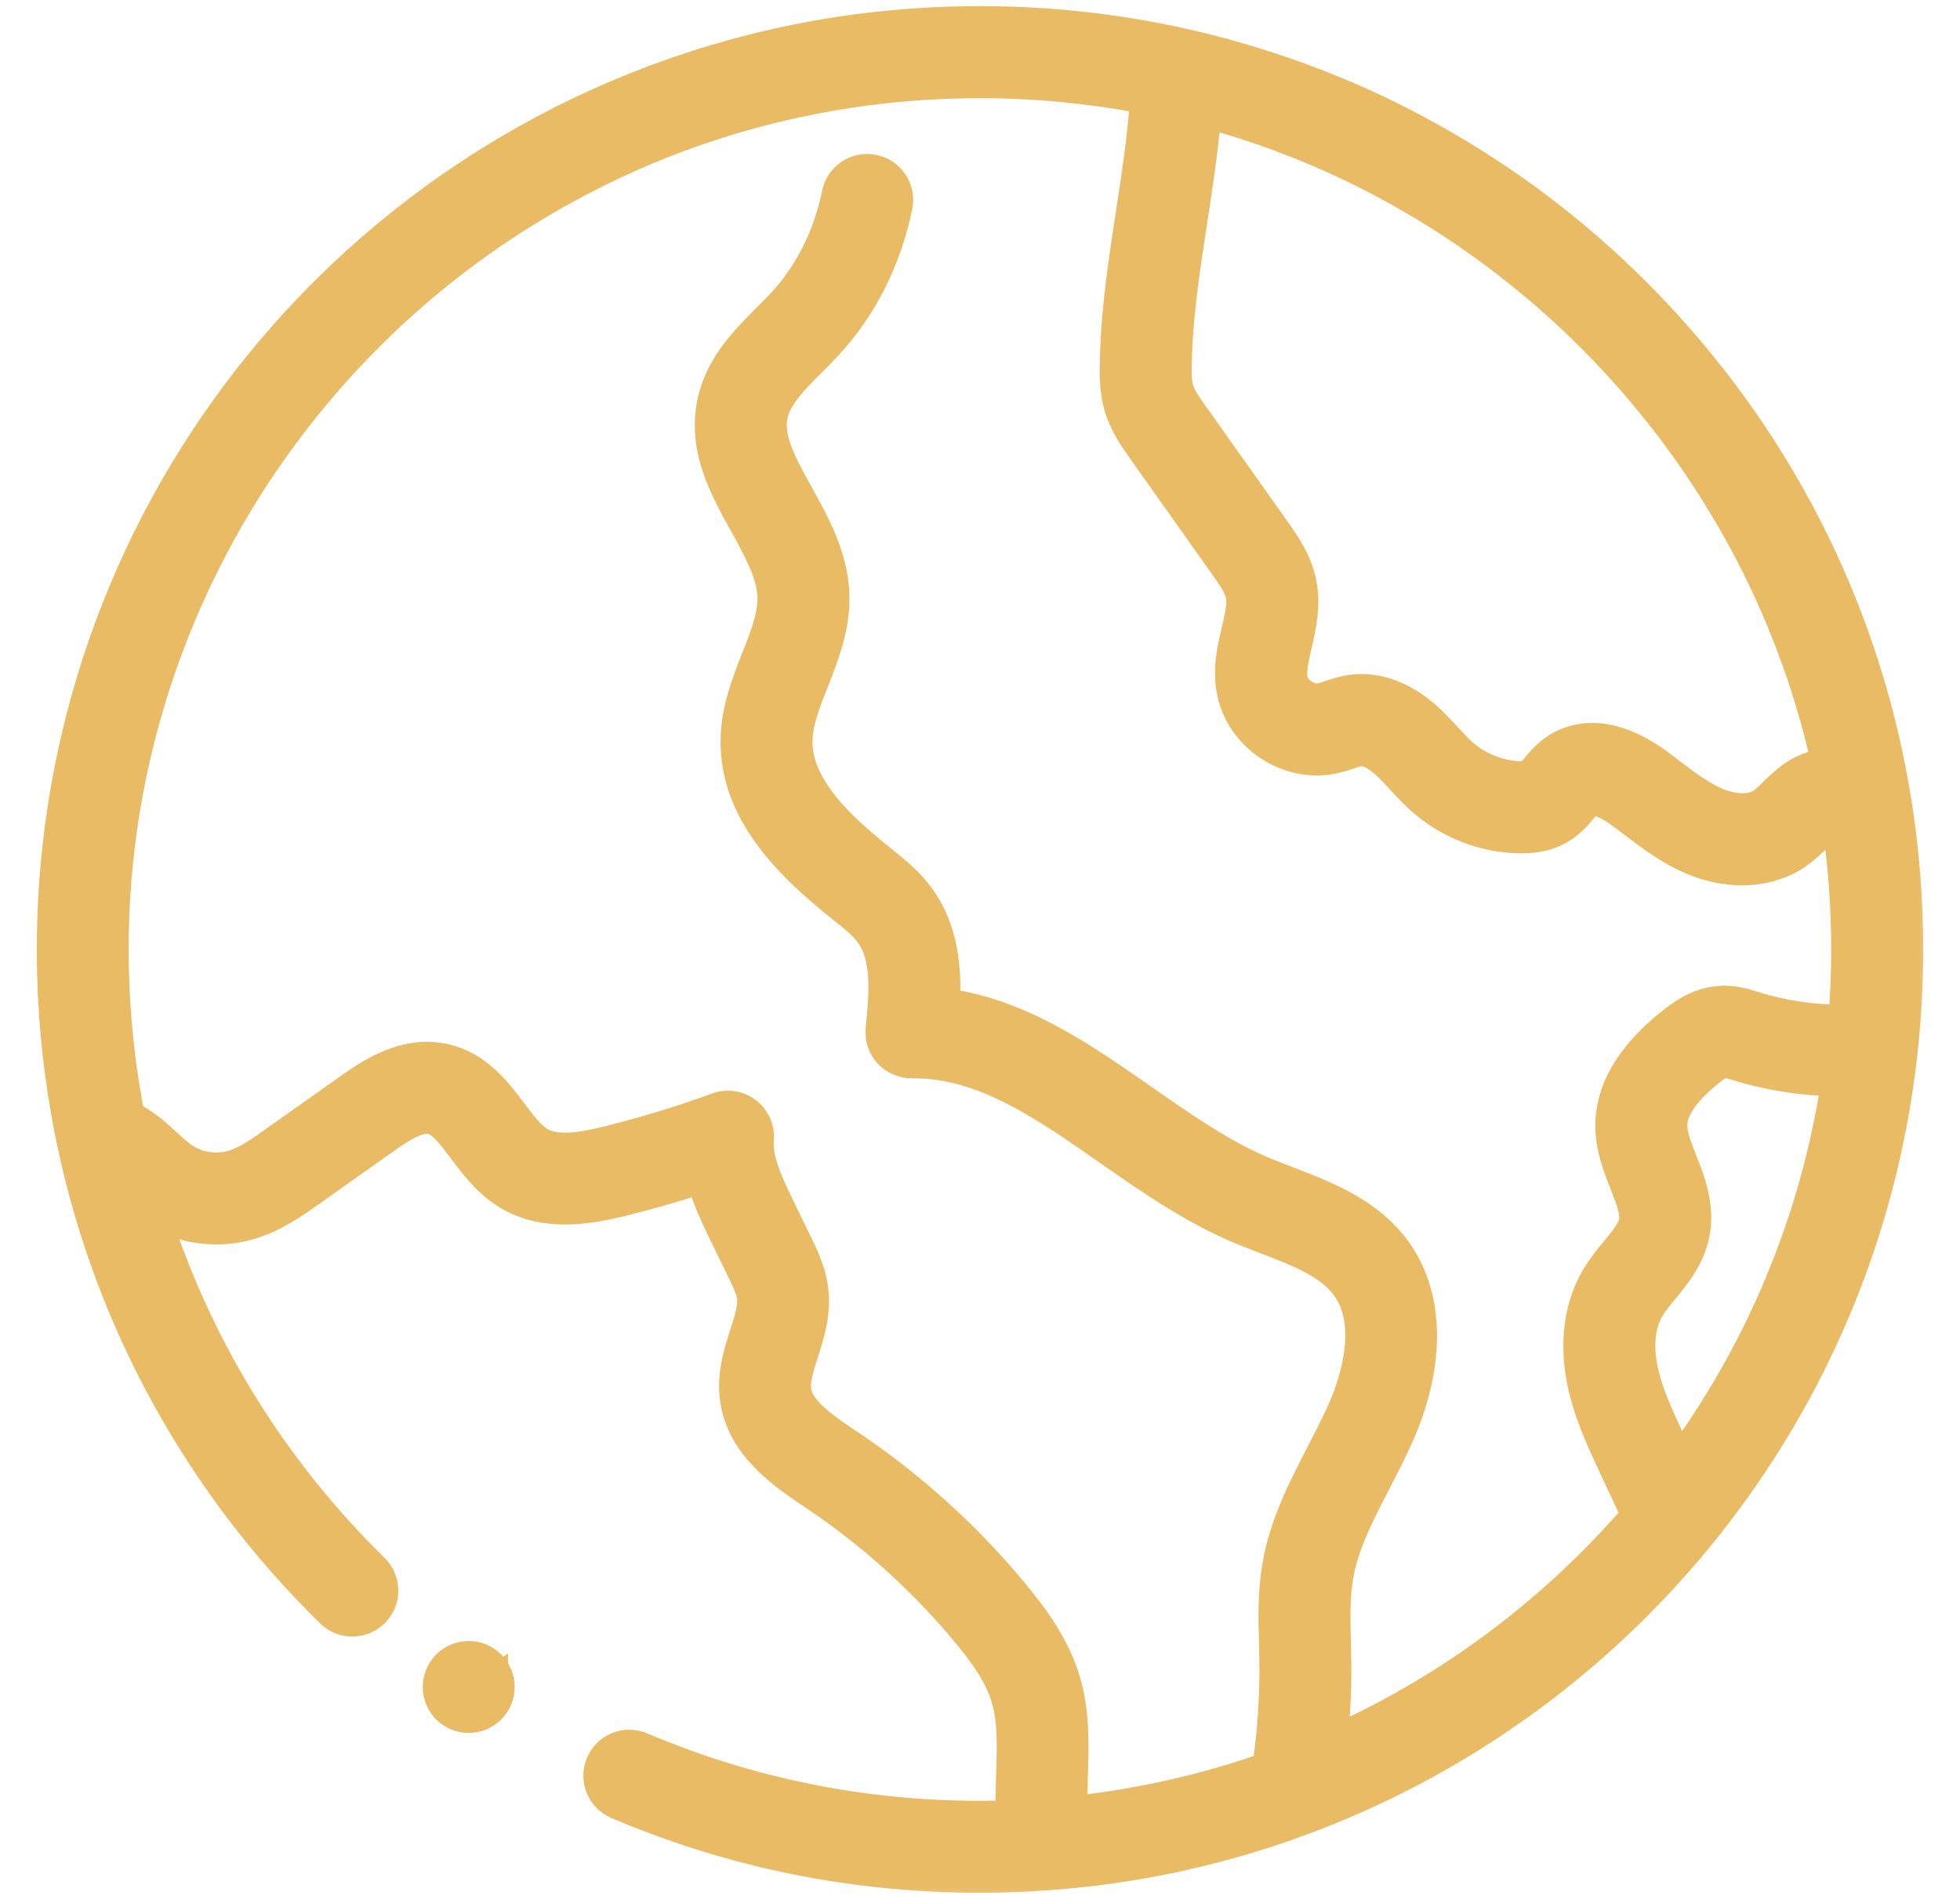 <svg xmlns="http://www.w3.org/2000/svg" fill="none" viewBox="0 0 32 31" height="31" width="32">
<mask fill="black" height="32" width="32" y="-0.7" x="-0.199" maskUnits="userSpaceOnUse" id="path-1-outside-1_395_26466">
<rect height="32" width="32" y="-0.7" x="-0.199" fill="white"></rect>
<path d="M10.49 28.482C10.21 28.363 9.887 28.493 9.768 28.773C9.649 29.053 9.78 29.376 10.059 29.495C11.94 30.295 13.939 30.7 16 30.7C16.366 30.7 16.735 30.686 17.093 30.66C17.184 30.654 17.274 30.647 17.366 30.639C18.728 30.517 20.063 30.214 21.337 29.735C23.824 28.803 26.036 27.221 27.733 25.162C27.969 24.877 28.193 24.584 28.405 24.284C29.788 22.336 30.686 20.101 31.035 17.738C31.062 17.556 31.085 17.373 31.106 17.189C31.106 17.189 31.106 17.189 31.106 17.188C31.168 16.634 31.199 16.066 31.199 15.5C31.199 14.689 31.135 13.874 31.007 13.078C30.525 10.069 29.16 7.301 27.059 5.074C26.602 4.589 26.116 4.137 25.607 3.72C25.316 3.482 25.016 3.254 24.709 3.039C24.632 2.986 24.555 2.933 24.478 2.881C24.355 2.798 24.232 2.718 24.107 2.639C23.788 2.438 23.463 2.249 23.13 2.072C23.022 2.015 22.913 1.957 22.803 1.902C22.796 1.899 22.79 1.895 22.783 1.892C22.561 1.781 22.336 1.676 22.109 1.576C22.035 1.544 21.96 1.512 21.885 1.48C21.066 1.138 20.216 0.865 19.339 0.668C19.339 0.668 19.339 0.668 19.338 0.668C18.25 0.424 17.126 0.3 16 0.3C15.328 0.3 14.652 0.344 13.992 0.431C10.37 0.91 7.035 2.689 4.605 5.442C2.382 7.958 1.064 11.128 0.836 14.461C0.813 14.805 0.801 15.152 0.801 15.5C0.801 15.77 0.808 16.04 0.822 16.309C0.864 17.118 0.971 17.92 1.139 18.704C1.764 21.617 3.227 24.264 5.367 26.36C5.584 26.573 5.932 26.569 6.146 26.352C6.359 26.135 6.355 25.787 6.138 25.574C4.505 23.974 3.298 22.029 2.598 19.887C3.058 20.127 3.607 20.182 4.104 20.032C4.499 19.914 4.826 19.682 5.087 19.497C5.463 19.231 5.838 18.965 6.213 18.7L6.302 18.637C6.483 18.509 6.82 18.27 7.026 18.313C7.186 18.346 7.341 18.552 7.521 18.792C7.719 19.055 7.943 19.353 8.283 19.553C8.881 19.903 9.566 19.802 10.16 19.656C10.586 19.551 11.009 19.43 11.424 19.296C11.516 19.618 11.656 19.909 11.773 20.148C11.874 20.358 11.976 20.569 12.078 20.777C12.149 20.923 12.216 21.061 12.231 21.174C12.253 21.332 12.185 21.543 12.114 21.767C12.011 22.087 11.895 22.451 11.958 22.864C12.076 23.647 12.756 24.105 13.252 24.439L13.278 24.456C14.198 25.073 15.025 25.819 15.736 26.672C16.009 27 16.277 27.357 16.389 27.751C16.492 28.106 16.478 28.523 16.463 28.963C16.456 29.169 16.45 29.379 16.455 29.591C16.304 29.595 16.153 29.599 16.002 29.599C14.088 29.599 12.234 29.223 10.49 28.482ZM27.507 18.933C27.425 18.724 27.347 18.528 27.348 18.371C27.35 18.125 27.544 17.845 27.925 17.535C28.083 17.408 28.139 17.391 28.152 17.389C28.179 17.389 28.26 17.414 28.312 17.431L28.341 17.44C28.846 17.596 29.385 17.683 29.927 17.698C29.925 17.712 29.923 17.726 29.92 17.741C29.901 17.86 29.882 17.978 29.86 18.096C29.857 18.111 29.853 18.126 29.851 18.142C29.831 18.251 29.808 18.36 29.785 18.468C29.78 18.492 29.775 18.516 29.77 18.539C29.745 18.655 29.718 18.77 29.69 18.885C29.683 18.911 29.677 18.936 29.67 18.962C29.641 19.078 29.61 19.194 29.579 19.309C29.578 19.313 29.576 19.317 29.576 19.321C29.543 19.438 29.508 19.554 29.473 19.669C29.465 19.695 29.457 19.72 29.449 19.745C29.414 19.858 29.377 19.971 29.338 20.082C29.331 20.104 29.323 20.126 29.315 20.147C29.278 20.252 29.241 20.357 29.202 20.461C29.197 20.475 29.191 20.49 29.186 20.504C29.143 20.616 29.099 20.727 29.053 20.838C29.043 20.863 29.033 20.888 29.023 20.913C28.977 21.023 28.93 21.133 28.881 21.243C28.875 21.258 28.868 21.273 28.861 21.288C28.815 21.389 28.768 21.49 28.72 21.591C28.71 21.61 28.702 21.63 28.692 21.649C28.64 21.756 28.587 21.863 28.532 21.969C28.52 21.991 28.508 22.014 28.496 22.037C28.439 22.146 28.382 22.253 28.322 22.36C28.32 22.364 28.317 22.368 28.315 22.372C28.257 22.476 28.197 22.58 28.136 22.682C28.123 22.703 28.11 22.725 28.098 22.747C28.036 22.849 27.973 22.951 27.909 23.052C27.896 23.072 27.884 23.091 27.871 23.11C27.809 23.207 27.746 23.303 27.682 23.398C27.675 23.407 27.669 23.418 27.662 23.427C27.593 23.528 27.523 23.627 27.452 23.726C27.444 23.737 27.435 23.749 27.427 23.76L27.294 23.473C27.118 23.097 26.938 22.708 26.862 22.325C26.79 21.959 26.827 21.626 26.967 21.387C27.023 21.291 27.107 21.188 27.198 21.079C27.389 20.847 27.627 20.559 27.709 20.165C27.806 19.692 27.64 19.271 27.507 18.933ZM21.293 9.507C21.218 9.137 21.015 8.852 20.853 8.624L20.786 8.528C20.365 7.934 19.944 7.341 19.523 6.747C19.422 6.605 19.319 6.459 19.283 6.334C19.256 6.238 19.256 6.108 19.257 5.991C19.265 5.215 19.383 4.447 19.508 3.634C19.595 3.068 19.684 2.488 19.733 1.903C19.746 1.906 19.758 1.91 19.77 1.913C19.906 1.951 20.041 1.99 20.176 2.033C20.196 2.039 20.215 2.045 20.234 2.051C20.373 2.095 20.511 2.14 20.648 2.188C20.657 2.192 20.668 2.195 20.677 2.199C20.816 2.248 20.956 2.299 21.092 2.353C21.099 2.355 21.106 2.358 21.113 2.361C21.25 2.414 21.385 2.47 21.52 2.528C21.536 2.535 21.553 2.542 21.57 2.549C21.7 2.605 21.828 2.664 21.955 2.724C21.975 2.733 21.995 2.743 22.015 2.752C22.141 2.812 22.267 2.874 22.39 2.938C22.409 2.947 22.429 2.958 22.448 2.968C22.573 3.033 22.698 3.1 22.821 3.169C22.835 3.177 22.849 3.185 22.863 3.193C22.992 3.265 23.119 3.339 23.246 3.415C23.248 3.417 23.251 3.419 23.253 3.42C23.381 3.498 23.508 3.578 23.633 3.659C23.641 3.664 23.65 3.669 23.657 3.674C23.779 3.753 23.898 3.834 24.016 3.917C24.031 3.927 24.046 3.937 24.061 3.948C24.176 4.029 24.289 4.112 24.401 4.195C24.418 4.208 24.435 4.22 24.452 4.233C24.564 4.317 24.674 4.403 24.783 4.491C24.798 4.503 24.813 4.515 24.828 4.527C24.939 4.617 25.049 4.708 25.157 4.801C25.167 4.809 25.175 4.817 25.185 4.825C25.412 5.021 25.632 5.223 25.846 5.433C25.854 5.442 25.864 5.45 25.872 5.459C25.974 5.559 26.074 5.661 26.173 5.764C26.186 5.778 26.2 5.792 26.213 5.806C26.309 5.907 26.404 6.01 26.497 6.114C26.511 6.13 26.524 6.145 26.539 6.161C26.631 6.265 26.724 6.371 26.813 6.479C26.825 6.493 26.836 6.507 26.847 6.52C26.939 6.631 27.03 6.744 27.119 6.858C27.125 6.865 27.13 6.872 27.136 6.879C27.228 6.997 27.317 7.116 27.405 7.237C27.407 7.239 27.409 7.241 27.411 7.244C27.497 7.363 27.582 7.483 27.664 7.605C27.673 7.618 27.682 7.631 27.691 7.643C27.77 7.761 27.847 7.879 27.923 7.998C27.934 8.015 27.945 8.034 27.956 8.051C28.03 8.169 28.102 8.288 28.173 8.408C28.184 8.426 28.194 8.445 28.206 8.463C28.276 8.585 28.346 8.708 28.412 8.831C28.42 8.846 28.428 8.861 28.437 8.876C28.506 9.005 28.574 9.135 28.639 9.265C28.641 9.27 28.644 9.276 28.647 9.281C28.713 9.414 28.776 9.548 28.838 9.682C28.842 9.691 28.846 9.699 28.85 9.707C28.91 9.839 28.967 9.972 29.023 10.105C29.03 10.123 29.038 10.141 29.045 10.158C29.098 10.288 29.149 10.418 29.2 10.549C29.208 10.57 29.216 10.591 29.224 10.614C29.273 10.744 29.32 10.876 29.365 11.008C29.372 11.028 29.379 11.049 29.386 11.07C29.431 11.205 29.474 11.34 29.515 11.477C29.52 11.493 29.525 11.509 29.529 11.524C29.572 11.668 29.612 11.811 29.65 11.955C29.65 11.958 29.65 11.959 29.651 11.962C29.689 12.107 29.724 12.251 29.757 12.398C29.759 12.408 29.761 12.417 29.764 12.427C29.742 12.43 29.721 12.434 29.699 12.438C29.337 12.505 29.1 12.738 28.926 12.908C28.86 12.973 28.798 13.034 28.745 13.07C28.592 13.177 28.321 13.175 28.058 13.067C27.798 12.96 27.551 12.772 27.29 12.574C27.234 12.531 27.177 12.488 27.122 12.446C26.669 12.109 26.292 12.002 25.996 12.002C25.724 12.002 25.521 12.092 25.39 12.177C25.229 12.28 25.123 12.408 25.038 12.511C25.007 12.547 24.962 12.601 24.94 12.619C24.93 12.623 24.895 12.63 24.817 12.627C24.497 12.618 24.173 12.493 23.93 12.284C23.837 12.205 23.745 12.105 23.648 12C23.546 11.889 23.439 11.775 23.314 11.663C22.931 11.324 22.494 11.164 22.086 11.212C21.934 11.229 21.803 11.274 21.698 11.309C21.642 11.328 21.59 11.345 21.552 11.353C21.394 11.384 21.189 11.252 21.153 11.095C21.121 10.953 21.169 10.75 21.219 10.534C21.288 10.23 21.369 9.887 21.293 9.507ZM13.89 23.543L13.864 23.526C13.501 23.282 13.09 23.005 13.044 22.7C13.02 22.542 13.088 22.328 13.16 22.102C13.261 21.788 13.375 21.431 13.32 21.025C13.281 20.739 13.163 20.495 13.067 20.296C12.965 20.087 12.864 19.879 12.762 19.669C12.561 19.254 12.409 18.913 12.434 18.599C12.449 18.412 12.367 18.231 12.217 18.118C12.068 18.004 11.871 17.974 11.695 18.039C11.114 18.252 10.507 18.437 9.895 18.588C9.517 18.681 9.096 18.756 8.839 18.605C8.689 18.516 8.549 18.329 8.399 18.131C8.139 17.785 7.816 17.355 7.248 17.237C6.574 17.095 5.982 17.514 5.664 17.739L5.575 17.802C5.201 18.067 4.826 18.333 4.449 18.599C4.233 18.753 4.008 18.912 3.787 18.978C3.535 19.054 3.242 19.01 3.024 18.863C2.936 18.804 2.846 18.721 2.75 18.633C2.603 18.497 2.436 18.344 2.221 18.223C2.2 18.211 2.179 18.2 2.158 18.19C2.155 18.177 2.152 18.163 2.15 18.149C2.14 18.1 2.132 18.051 2.123 18.002C2.111 17.933 2.099 17.865 2.088 17.797C2.08 17.746 2.072 17.697 2.064 17.646C2.054 17.579 2.044 17.51 2.034 17.442C2.027 17.392 2.021 17.34 2.014 17.29C2.006 17.222 1.998 17.153 1.99 17.085C1.985 17.034 1.979 16.984 1.974 16.934C1.966 16.864 1.96 16.794 1.954 16.724C1.95 16.674 1.945 16.625 1.941 16.576C1.936 16.503 1.931 16.43 1.927 16.357C1.924 16.311 1.921 16.264 1.919 16.217C1.915 16.137 1.911 16.057 1.909 15.976C1.908 15.937 1.906 15.898 1.905 15.858C1.902 15.739 1.9 15.619 1.9 15.5C1.9 14.729 1.963 13.971 2.084 13.23C2.119 13.019 2.158 12.809 2.202 12.6C2.247 12.392 2.295 12.185 2.349 11.98C2.402 11.774 2.46 11.571 2.522 11.369C2.615 11.067 2.718 10.768 2.831 10.474C3.019 9.984 3.234 9.507 3.474 9.043C3.57 8.858 3.669 8.675 3.773 8.494C4.76 6.78 6.098 5.284 7.694 4.114C7.7 4.109 7.707 4.105 7.714 4.1C8.089 3.826 8.479 3.57 8.881 3.334C8.96 3.288 9.039 3.242 9.12 3.197C9.239 3.13 9.358 3.065 9.479 3.002C9.666 2.904 9.855 2.81 10.047 2.72C10.075 2.707 10.104 2.693 10.132 2.68C11.376 2.108 12.72 1.712 14.135 1.525C14.748 1.444 15.375 1.403 15.999 1.403C16.89 1.403 17.778 1.488 18.646 1.652C18.605 2.246 18.515 2.843 18.419 3.468C18.294 4.284 18.165 5.126 18.155 5.978C18.152 6.185 18.158 6.407 18.223 6.636C18.31 6.943 18.483 7.188 18.623 7.385C19.045 7.979 19.466 8.572 19.886 9.166L19.954 9.263C20.067 9.422 20.184 9.586 20.212 9.726C20.241 9.869 20.194 10.07 20.144 10.282C20.07 10.594 19.986 10.949 20.076 11.34C20.245 12.081 21.018 12.582 21.767 12.433C21.872 12.412 21.963 12.381 22.044 12.354C22.109 12.332 22.172 12.312 22.211 12.307C22.3 12.296 22.443 12.366 22.579 12.487C22.664 12.563 22.747 12.653 22.836 12.749C22.951 12.873 23.07 13.002 23.211 13.123C23.647 13.497 24.205 13.713 24.781 13.73C24.959 13.735 25.227 13.725 25.484 13.578C25.669 13.472 25.792 13.324 25.881 13.217C25.913 13.178 25.963 13.119 25.982 13.105C26.009 13.098 26.17 13.116 26.46 13.332C26.514 13.372 26.567 13.412 26.62 13.453C26.927 13.686 27.243 13.926 27.635 14.088C27.904 14.199 28.179 14.253 28.442 14.253C28.784 14.253 29.105 14.16 29.37 13.978C29.499 13.888 29.602 13.787 29.695 13.697C29.756 13.636 29.86 13.535 29.897 13.523C29.912 13.523 29.934 13.53 29.962 13.54C30.052 14.189 30.097 14.848 30.097 15.504C30.097 15.871 30.082 16.238 30.054 16.602C29.579 16.599 29.106 16.528 28.666 16.392L28.639 16.383C28.504 16.341 28.334 16.289 28.132 16.292C27.757 16.3 27.467 16.493 27.233 16.683C26.581 17.21 26.249 17.777 26.246 18.369C26.244 18.737 26.37 19.058 26.482 19.34C26.578 19.583 26.661 19.793 26.63 19.945C26.603 20.071 26.479 20.223 26.348 20.382C26.239 20.514 26.116 20.663 26.015 20.835C25.739 21.305 25.656 21.911 25.78 22.542C25.882 23.056 26.101 23.527 26.294 23.941L26.661 24.728C25.322 26.274 23.665 27.513 21.812 28.352C21.85 27.934 21.867 27.516 21.862 27.099C21.86 27 21.858 26.9 21.855 26.801C21.846 26.428 21.837 26.076 21.893 25.745C21.981 25.228 22.235 24.737 22.505 24.216C22.632 23.971 22.763 23.716 22.88 23.454C23.403 22.271 23.388 21.154 22.835 20.388C22.38 19.758 21.674 19.487 21.051 19.248C20.889 19.186 20.736 19.127 20.59 19.064C19.941 18.782 19.335 18.36 18.694 17.913C17.704 17.223 16.686 16.513 15.474 16.342C15.498 15.803 15.445 15.173 15.073 14.646C14.88 14.372 14.631 14.174 14.413 14L14.404 13.992C13.732 13.456 13.048 12.81 13.065 12.082C13.071 11.789 13.196 11.473 13.329 11.139C13.497 10.714 13.688 10.232 13.667 9.692C13.643 9.068 13.341 8.526 13.076 8.048C12.806 7.562 12.574 7.143 12.666 6.764C12.736 6.48 12.998 6.219 13.274 5.942C13.362 5.854 13.453 5.763 13.541 5.667C14.117 5.048 14.517 4.255 14.697 3.375C14.759 3.076 14.567 2.785 14.269 2.725C13.971 2.663 13.68 2.855 13.619 3.154C13.479 3.836 13.173 4.446 12.735 4.918C12.66 4.998 12.581 5.078 12.496 5.162C12.142 5.516 11.741 5.918 11.597 6.501C11.402 7.3 11.78 7.981 12.114 8.582C12.339 8.988 12.552 9.372 12.566 9.736C12.578 10.043 12.445 10.378 12.305 10.733C12.151 11.123 11.976 11.566 11.965 12.056C11.937 13.264 12.835 14.148 13.718 14.852L13.728 14.86C13.905 15.001 14.073 15.135 14.176 15.281C14.431 15.641 14.395 16.203 14.333 16.796C14.317 16.953 14.368 17.109 14.474 17.225C14.58 17.341 14.731 17.403 14.889 17.404C14.902 17.404 14.915 17.404 14.927 17.404C16.042 17.404 17.026 18.09 18.066 18.815C18.723 19.274 19.403 19.747 20.152 20.073C20.32 20.145 20.491 20.212 20.657 20.275C21.183 20.477 21.68 20.669 21.943 21.033C22.393 21.656 22.045 22.622 21.873 23.007C21.77 23.239 21.652 23.467 21.527 23.709C21.231 24.282 20.925 24.874 20.808 25.559C20.733 25.996 20.744 26.419 20.755 26.829C20.757 26.924 20.76 27.019 20.761 27.114C20.768 27.681 20.731 28.252 20.65 28.817C20.636 28.821 20.622 28.826 20.608 28.831C20.509 28.866 20.409 28.898 20.309 28.931C20.292 28.936 20.275 28.942 20.258 28.947C20.148 28.982 20.037 29.016 19.926 29.047C19.9 29.054 19.875 29.062 19.849 29.069C19.738 29.101 19.626 29.131 19.515 29.16C19.512 29.16 19.509 29.161 19.507 29.162C19.393 29.191 19.279 29.218 19.165 29.245C19.139 29.251 19.111 29.257 19.084 29.263C18.973 29.288 18.86 29.311 18.747 29.334C18.73 29.337 18.711 29.341 18.692 29.344C18.592 29.363 18.491 29.381 18.39 29.399C18.364 29.404 18.338 29.407 18.313 29.412C18.201 29.431 18.089 29.448 17.976 29.463C17.95 29.467 17.924 29.47 17.897 29.474C17.795 29.487 17.693 29.5 17.59 29.511C17.577 29.513 17.564 29.514 17.551 29.516C17.549 29.352 17.555 29.179 17.561 29.002C17.577 28.496 17.594 27.971 17.444 27.45C17.275 26.859 16.911 26.37 16.577 25.969C15.802 25.034 14.896 24.218 13.89 23.543Z"></path>
</mask>
<path fill="#E8BB64" d="M10.49 28.482C10.21 28.363 9.887 28.493 9.768 28.773C9.649 29.053 9.78 29.376 10.059 29.495C11.94 30.295 13.939 30.7 16 30.7C16.366 30.7 16.735 30.686 17.093 30.66C17.184 30.654 17.274 30.647 17.366 30.639C18.728 30.517 20.063 30.214 21.337 29.735C23.824 28.803 26.036 27.221 27.733 25.162C27.969 24.877 28.193 24.584 28.405 24.284C29.788 22.336 30.686 20.101 31.035 17.738C31.062 17.556 31.085 17.373 31.106 17.189C31.106 17.189 31.106 17.189 31.106 17.188C31.168 16.634 31.199 16.066 31.199 15.5C31.199 14.689 31.135 13.874 31.007 13.078C30.525 10.069 29.16 7.301 27.059 5.074C26.602 4.589 26.116 4.137 25.607 3.72C25.316 3.482 25.016 3.254 24.709 3.039C24.632 2.986 24.555 2.933 24.478 2.881C24.355 2.798 24.232 2.718 24.107 2.639C23.788 2.438 23.463 2.249 23.13 2.072C23.022 2.015 22.913 1.957 22.803 1.902C22.796 1.899 22.79 1.895 22.783 1.892C22.561 1.781 22.336 1.676 22.109 1.576C22.035 1.544 21.96 1.512 21.885 1.48C21.066 1.138 20.216 0.865 19.339 0.668C19.339 0.668 19.339 0.668 19.338 0.668C18.25 0.424 17.126 0.3 16 0.3C15.328 0.3 14.652 0.344 13.992 0.431C10.37 0.91 7.035 2.689 4.605 5.442C2.382 7.958 1.064 11.128 0.836 14.461C0.813 14.805 0.801 15.152 0.801 15.5C0.801 15.77 0.808 16.04 0.822 16.309C0.864 17.118 0.971 17.92 1.139 18.704C1.764 21.617 3.227 24.264 5.367 26.36C5.584 26.573 5.932 26.569 6.146 26.352C6.359 26.135 6.355 25.787 6.138 25.574C4.505 23.974 3.298 22.029 2.598 19.887C3.058 20.127 3.607 20.182 4.104 20.032C4.499 19.914 4.826 19.682 5.087 19.497C5.463 19.231 5.838 18.965 6.213 18.7L6.302 18.637C6.483 18.509 6.82 18.27 7.026 18.313C7.186 18.346 7.341 18.552 7.521 18.792C7.719 19.055 7.943 19.353 8.283 19.553C8.881 19.903 9.566 19.802 10.16 19.656C10.586 19.551 11.009 19.43 11.424 19.296C11.516 19.618 11.656 19.909 11.773 20.148C11.874 20.358 11.976 20.569 12.078 20.777C12.149 20.923 12.216 21.061 12.231 21.174C12.253 21.332 12.185 21.543 12.114 21.767C12.011 22.087 11.895 22.451 11.958 22.864C12.076 23.647 12.756 24.105 13.252 24.439L13.278 24.456C14.198 25.073 15.025 25.819 15.736 26.672C16.009 27 16.277 27.357 16.389 27.751C16.492 28.106 16.478 28.523 16.463 28.963C16.456 29.169 16.45 29.379 16.455 29.591C16.304 29.595 16.153 29.599 16.002 29.599C14.088 29.599 12.234 29.223 10.49 28.482ZM27.507 18.933C27.425 18.724 27.347 18.528 27.348 18.371C27.35 18.125 27.544 17.845 27.925 17.535C28.083 17.408 28.139 17.391 28.152 17.389C28.179 17.389 28.26 17.414 28.312 17.431L28.341 17.44C28.846 17.596 29.385 17.683 29.927 17.698C29.925 17.712 29.923 17.726 29.92 17.741C29.901 17.86 29.882 17.978 29.86 18.096C29.857 18.111 29.853 18.126 29.851 18.142C29.831 18.251 29.808 18.36 29.785 18.468C29.78 18.492 29.775 18.516 29.77 18.539C29.745 18.655 29.718 18.77 29.69 18.885C29.683 18.911 29.677 18.936 29.67 18.962C29.641 19.078 29.61 19.194 29.579 19.309C29.578 19.313 29.576 19.317 29.576 19.321C29.543 19.438 29.508 19.554 29.473 19.669C29.465 19.695 29.457 19.72 29.449 19.745C29.414 19.858 29.377 19.971 29.338 20.082C29.331 20.104 29.323 20.126 29.315 20.147C29.278 20.252 29.241 20.357 29.202 20.461C29.197 20.475 29.191 20.49 29.186 20.504C29.143 20.616 29.099 20.727 29.053 20.838C29.043 20.863 29.033 20.888 29.023 20.913C28.977 21.023 28.93 21.133 28.881 21.243C28.875 21.258 28.868 21.273 28.861 21.288C28.815 21.389 28.768 21.49 28.72 21.591C28.71 21.61 28.702 21.63 28.692 21.649C28.64 21.756 28.587 21.863 28.532 21.969C28.52 21.991 28.508 22.014 28.496 22.037C28.439 22.146 28.382 22.253 28.322 22.36C28.32 22.364 28.317 22.368 28.315 22.372C28.257 22.476 28.197 22.58 28.136 22.682C28.123 22.703 28.11 22.725 28.098 22.747C28.036 22.849 27.973 22.951 27.909 23.052C27.896 23.072 27.884 23.091 27.871 23.11C27.809 23.207 27.746 23.303 27.682 23.398C27.675 23.407 27.669 23.418 27.662 23.427C27.593 23.528 27.523 23.627 27.452 23.726C27.444 23.737 27.435 23.749 27.427 23.76L27.294 23.473C27.118 23.097 26.938 22.708 26.862 22.325C26.79 21.959 26.827 21.626 26.967 21.387C27.023 21.291 27.107 21.188 27.198 21.079C27.389 20.847 27.627 20.559 27.709 20.165C27.806 19.692 27.64 19.271 27.507 18.933ZM21.293 9.507C21.218 9.137 21.015 8.852 20.853 8.624L20.786 8.528C20.365 7.934 19.944 7.341 19.523 6.747C19.422 6.605 19.319 6.459 19.283 6.334C19.256 6.238 19.256 6.108 19.257 5.991C19.265 5.215 19.383 4.447 19.508 3.634C19.595 3.068 19.684 2.488 19.733 1.903C19.746 1.906 19.758 1.91 19.77 1.913C19.906 1.951 20.041 1.99 20.176 2.033C20.196 2.039 20.215 2.045 20.234 2.051C20.373 2.095 20.511 2.14 20.648 2.188C20.657 2.192 20.668 2.195 20.677 2.199C20.816 2.248 20.956 2.299 21.092 2.353C21.099 2.355 21.106 2.358 21.113 2.361C21.25 2.414 21.385 2.47 21.52 2.528C21.536 2.535 21.553 2.542 21.57 2.549C21.7 2.605 21.828 2.664 21.955 2.724C21.975 2.733 21.995 2.743 22.015 2.752C22.141 2.812 22.267 2.874 22.39 2.938C22.409 2.947 22.429 2.958 22.448 2.968C22.573 3.033 22.698 3.1 22.821 3.169C22.835 3.177 22.849 3.185 22.863 3.193C22.992 3.265 23.119 3.339 23.246 3.415C23.248 3.417 23.251 3.419 23.253 3.42C23.381 3.498 23.508 3.578 23.633 3.659C23.641 3.664 23.65 3.669 23.657 3.674C23.779 3.753 23.898 3.834 24.016 3.917C24.031 3.927 24.046 3.937 24.061 3.948C24.176 4.029 24.289 4.112 24.401 4.195C24.418 4.208 24.435 4.22 24.452 4.233C24.564 4.317 24.674 4.403 24.783 4.491C24.798 4.503 24.813 4.515 24.828 4.527C24.939 4.617 25.049 4.708 25.157 4.801C25.167 4.809 25.175 4.817 25.185 4.825C25.412 5.021 25.632 5.223 25.846 5.433C25.854 5.442 25.864 5.45 25.872 5.459C25.974 5.559 26.074 5.661 26.173 5.764C26.186 5.778 26.2 5.792 26.213 5.806C26.309 5.907 26.404 6.01 26.497 6.114C26.511 6.13 26.524 6.145 26.539 6.161C26.631 6.265 26.724 6.371 26.813 6.479C26.825 6.493 26.836 6.507 26.847 6.52C26.939 6.631 27.03 6.744 27.119 6.858C27.125 6.865 27.13 6.872 27.136 6.879C27.228 6.997 27.317 7.116 27.405 7.237C27.407 7.239 27.409 7.241 27.411 7.244C27.497 7.363 27.582 7.483 27.664 7.605C27.673 7.618 27.682 7.631 27.691 7.643C27.77 7.761 27.847 7.879 27.923 7.998C27.934 8.015 27.945 8.034 27.956 8.051C28.03 8.169 28.102 8.288 28.173 8.408C28.184 8.426 28.194 8.445 28.206 8.463C28.276 8.585 28.346 8.708 28.412 8.831C28.42 8.846 28.428 8.861 28.437 8.876C28.506 9.005 28.574 9.135 28.639 9.265C28.641 9.27 28.644 9.276 28.647 9.281C28.713 9.414 28.776 9.548 28.838 9.682C28.842 9.691 28.846 9.699 28.85 9.707C28.91 9.839 28.967 9.972 29.023 10.105C29.03 10.123 29.038 10.141 29.045 10.158C29.098 10.288 29.149 10.418 29.2 10.549C29.208 10.57 29.216 10.591 29.224 10.614C29.273 10.744 29.32 10.876 29.365 11.008C29.372 11.028 29.379 11.049 29.386 11.07C29.431 11.205 29.474 11.34 29.515 11.477C29.52 11.493 29.525 11.509 29.529 11.524C29.572 11.668 29.612 11.811 29.65 11.955C29.65 11.958 29.65 11.959 29.651 11.962C29.689 12.107 29.724 12.251 29.757 12.398C29.759 12.408 29.761 12.417 29.764 12.427C29.742 12.43 29.721 12.434 29.699 12.438C29.337 12.505 29.1 12.738 28.926 12.908C28.86 12.973 28.798 13.034 28.745 13.07C28.592 13.177 28.321 13.175 28.058 13.067C27.798 12.96 27.551 12.772 27.29 12.574C27.234 12.531 27.177 12.488 27.122 12.446C26.669 12.109 26.292 12.002 25.996 12.002C25.724 12.002 25.521 12.092 25.39 12.177C25.229 12.28 25.123 12.408 25.038 12.511C25.007 12.547 24.962 12.601 24.94 12.619C24.93 12.623 24.895 12.63 24.817 12.627C24.497 12.618 24.173 12.493 23.93 12.284C23.837 12.205 23.745 12.105 23.648 12C23.546 11.889 23.439 11.775 23.314 11.663C22.931 11.324 22.494 11.164 22.086 11.212C21.934 11.229 21.803 11.274 21.698 11.309C21.642 11.328 21.59 11.345 21.552 11.353C21.394 11.384 21.189 11.252 21.153 11.095C21.121 10.953 21.169 10.75 21.219 10.534C21.288 10.23 21.369 9.887 21.293 9.507ZM13.89 23.543L13.864 23.526C13.501 23.282 13.09 23.005 13.044 22.7C13.02 22.542 13.088 22.328 13.16 22.102C13.261 21.788 13.375 21.431 13.32 21.025C13.281 20.739 13.163 20.495 13.067 20.296C12.965 20.087 12.864 19.879 12.762 19.669C12.561 19.254 12.409 18.913 12.434 18.599C12.449 18.412 12.367 18.231 12.217 18.118C12.068 18.004 11.871 17.974 11.695 18.039C11.114 18.252 10.507 18.437 9.895 18.588C9.517 18.681 9.096 18.756 8.839 18.605C8.689 18.516 8.549 18.329 8.399 18.131C8.139 17.785 7.816 17.355 7.248 17.237C6.574 17.095 5.982 17.514 5.664 17.739L5.575 17.802C5.201 18.067 4.826 18.333 4.449 18.599C4.233 18.753 4.008 18.912 3.787 18.978C3.535 19.054 3.242 19.01 3.024 18.863C2.936 18.804 2.846 18.721 2.75 18.633C2.603 18.497 2.436 18.344 2.221 18.223C2.2 18.211 2.179 18.2 2.158 18.19C2.155 18.177 2.152 18.163 2.15 18.149C2.14 18.1 2.132 18.051 2.123 18.002C2.111 17.933 2.099 17.865 2.088 17.797C2.08 17.746 2.072 17.697 2.064 17.646C2.054 17.579 2.044 17.51 2.034 17.442C2.027 17.392 2.021 17.34 2.014 17.29C2.006 17.222 1.998 17.153 1.99 17.085C1.985 17.034 1.979 16.984 1.974 16.934C1.966 16.864 1.96 16.794 1.954 16.724C1.95 16.674 1.945 16.625 1.941 16.576C1.936 16.503 1.931 16.43 1.927 16.357C1.924 16.311 1.921 16.264 1.919 16.217C1.915 16.137 1.911 16.057 1.909 15.976C1.908 15.937 1.906 15.898 1.905 15.858C1.902 15.739 1.9 15.619 1.9 15.5C1.9 14.729 1.963 13.971 2.084 13.23C2.119 13.019 2.158 12.809 2.202 12.6C2.247 12.392 2.295 12.185 2.349 11.98C2.402 11.774 2.46 11.571 2.522 11.369C2.615 11.067 2.718 10.768 2.831 10.474C3.019 9.984 3.234 9.507 3.474 9.043C3.57 8.858 3.669 8.675 3.773 8.494C4.76 6.78 6.098 5.284 7.694 4.114C7.7 4.109 7.707 4.105 7.714 4.1C8.089 3.826 8.479 3.57 8.881 3.334C8.96 3.288 9.039 3.242 9.12 3.197C9.239 3.13 9.358 3.065 9.479 3.002C9.666 2.904 9.855 2.81 10.047 2.72C10.075 2.707 10.104 2.693 10.132 2.68C11.376 2.108 12.72 1.712 14.135 1.525C14.748 1.444 15.375 1.403 15.999 1.403C16.89 1.403 17.778 1.488 18.646 1.652C18.605 2.246 18.515 2.843 18.419 3.468C18.294 4.284 18.165 5.126 18.155 5.978C18.152 6.185 18.158 6.407 18.223 6.636C18.31 6.943 18.483 7.188 18.623 7.385C19.045 7.979 19.466 8.572 19.886 9.166L19.954 9.263C20.067 9.422 20.184 9.586 20.212 9.726C20.241 9.869 20.194 10.07 20.144 10.282C20.07 10.594 19.986 10.949 20.076 11.34C20.245 12.081 21.018 12.582 21.767 12.433C21.872 12.412 21.963 12.381 22.044 12.354C22.109 12.332 22.172 12.312 22.211 12.307C22.3 12.296 22.443 12.366 22.579 12.487C22.664 12.563 22.747 12.653 22.836 12.749C22.951 12.873 23.07 13.002 23.211 13.123C23.647 13.497 24.205 13.713 24.781 13.73C24.959 13.735 25.227 13.725 25.484 13.578C25.669 13.472 25.792 13.324 25.881 13.217C25.913 13.178 25.963 13.119 25.982 13.105C26.009 13.098 26.17 13.116 26.46 13.332C26.514 13.372 26.567 13.412 26.62 13.453C26.927 13.686 27.243 13.926 27.635 14.088C27.904 14.199 28.179 14.253 28.442 14.253C28.784 14.253 29.105 14.16 29.37 13.978C29.499 13.888 29.602 13.787 29.695 13.697C29.756 13.636 29.86 13.535 29.897 13.523C29.912 13.523 29.934 13.53 29.962 13.54C30.052 14.189 30.097 14.848 30.097 15.504C30.097 15.871 30.082 16.238 30.054 16.602C29.579 16.599 29.106 16.528 28.666 16.392L28.639 16.383C28.504 16.341 28.334 16.289 28.132 16.292C27.757 16.3 27.467 16.493 27.233 16.683C26.581 17.21 26.249 17.777 26.246 18.369C26.244 18.737 26.37 19.058 26.482 19.34C26.578 19.583 26.661 19.793 26.63 19.945C26.603 20.071 26.479 20.223 26.348 20.382C26.239 20.514 26.116 20.663 26.015 20.835C25.739 21.305 25.656 21.911 25.78 22.542C25.882 23.056 26.101 23.527 26.294 23.941L26.661 24.728C25.322 26.274 23.665 27.513 21.812 28.352C21.85 27.934 21.867 27.516 21.862 27.099C21.86 27 21.858 26.9 21.855 26.801C21.846 26.428 21.837 26.076 21.893 25.745C21.981 25.228 22.235 24.737 22.505 24.216C22.632 23.971 22.763 23.716 22.88 23.454C23.403 22.271 23.388 21.154 22.835 20.388C22.38 19.758 21.674 19.487 21.051 19.248C20.889 19.186 20.736 19.127 20.59 19.064C19.941 18.782 19.335 18.36 18.694 17.913C17.704 17.223 16.686 16.513 15.474 16.342C15.498 15.803 15.445 15.173 15.073 14.646C14.88 14.372 14.631 14.174 14.413 14L14.404 13.992C13.732 13.456 13.048 12.81 13.065 12.082C13.071 11.789 13.196 11.473 13.329 11.139C13.497 10.714 13.688 10.232 13.667 9.692C13.643 9.068 13.341 8.526 13.076 8.048C12.806 7.562 12.574 7.143 12.666 6.764C12.736 6.48 12.998 6.219 13.274 5.942C13.362 5.854 13.453 5.763 13.541 5.667C14.117 5.048 14.517 4.255 14.697 3.375C14.759 3.076 14.567 2.785 14.269 2.725C13.971 2.663 13.68 2.855 13.619 3.154C13.479 3.836 13.173 4.446 12.735 4.918C12.66 4.998 12.581 5.078 12.496 5.162C12.142 5.516 11.741 5.918 11.597 6.501C11.402 7.3 11.78 7.981 12.114 8.582C12.339 8.988 12.552 9.372 12.566 9.736C12.578 10.043 12.445 10.378 12.305 10.733C12.151 11.123 11.976 11.566 11.965 12.056C11.937 13.264 12.835 14.148 13.718 14.852L13.728 14.86C13.905 15.001 14.073 15.135 14.176 15.281C14.431 15.641 14.395 16.203 14.333 16.796C14.317 16.953 14.368 17.109 14.474 17.225C14.58 17.341 14.731 17.403 14.889 17.404C14.902 17.404 14.915 17.404 14.927 17.404C16.042 17.404 17.026 18.09 18.066 18.815C18.723 19.274 19.403 19.747 20.152 20.073C20.32 20.145 20.491 20.212 20.657 20.275C21.183 20.477 21.68 20.669 21.943 21.033C22.393 21.656 22.045 22.622 21.873 23.007C21.77 23.239 21.652 23.467 21.527 23.709C21.231 24.282 20.925 24.874 20.808 25.559C20.733 25.996 20.744 26.419 20.755 26.829C20.757 26.924 20.76 27.019 20.761 27.114C20.768 27.681 20.731 28.252 20.65 28.817C20.636 28.821 20.622 28.826 20.608 28.831C20.509 28.866 20.409 28.898 20.309 28.931C20.292 28.936 20.275 28.942 20.258 28.947C20.148 28.982 20.037 29.016 19.926 29.047C19.9 29.054 19.875 29.062 19.849 29.069C19.738 29.101 19.626 29.131 19.515 29.16C19.512 29.16 19.509 29.161 19.507 29.162C19.393 29.191 19.279 29.218 19.165 29.245C19.139 29.251 19.111 29.257 19.084 29.263C18.973 29.288 18.86 29.311 18.747 29.334C18.73 29.337 18.711 29.341 18.692 29.344C18.592 29.363 18.491 29.381 18.39 29.399C18.364 29.404 18.338 29.407 18.313 29.412C18.201 29.431 18.089 29.448 17.976 29.463C17.95 29.467 17.924 29.47 17.897 29.474C17.795 29.487 17.693 29.5 17.59 29.511C17.577 29.513 17.564 29.514 17.551 29.516C17.549 29.352 17.555 29.179 17.561 29.002C17.577 28.496 17.594 27.971 17.444 27.45C17.275 26.859 16.911 26.37 16.577 25.969C15.802 25.034 14.896 24.218 13.89 23.543Z"></path>
<path mask="url(#path-1-outside-1_395_26466)" stroke-width="0.4" stroke="#E8BB64" d="M10.49 28.482C10.21 28.363 9.887 28.493 9.768 28.773C9.649 29.053 9.78 29.376 10.059 29.495C11.94 30.295 13.939 30.7 16 30.7C16.366 30.7 16.735 30.686 17.093 30.66C17.184 30.654 17.274 30.647 17.366 30.639C18.728 30.517 20.063 30.214 21.337 29.735C23.824 28.803 26.036 27.221 27.733 25.162C27.969 24.877 28.193 24.584 28.405 24.284C29.788 22.336 30.686 20.101 31.035 17.738C31.062 17.556 31.085 17.373 31.106 17.189C31.106 17.189 31.106 17.189 31.106 17.188C31.168 16.634 31.199 16.066 31.199 15.5C31.199 14.689 31.135 13.874 31.007 13.078C30.525 10.069 29.16 7.301 27.059 5.074C26.602 4.589 26.116 4.137 25.607 3.72C25.316 3.482 25.016 3.254 24.709 3.039C24.632 2.986 24.555 2.933 24.478 2.881C24.355 2.798 24.232 2.718 24.107 2.639C23.788 2.438 23.463 2.249 23.13 2.072C23.022 2.015 22.913 1.957 22.803 1.902C22.796 1.899 22.79 1.895 22.783 1.892C22.561 1.781 22.336 1.676 22.109 1.576C22.035 1.544 21.96 1.512 21.885 1.48C21.066 1.138 20.216 0.865 19.339 0.668C19.339 0.668 19.339 0.668 19.338 0.668C18.25 0.424 17.126 0.3 16 0.3C15.328 0.3 14.652 0.344 13.992 0.431C10.37 0.91 7.035 2.689 4.605 5.442C2.382 7.958 1.064 11.128 0.836 14.461C0.813 14.805 0.801 15.152 0.801 15.5C0.801 15.77 0.808 16.04 0.822 16.309C0.864 17.118 0.971 17.92 1.139 18.704C1.764 21.617 3.227 24.264 5.367 26.36C5.584 26.573 5.932 26.569 6.146 26.352C6.359 26.135 6.355 25.787 6.138 25.574C4.505 23.974 3.298 22.029 2.598 19.887C3.058 20.127 3.607 20.182 4.104 20.032C4.499 19.914 4.826 19.682 5.087 19.497C5.463 19.231 5.838 18.965 6.213 18.7L6.302 18.637C6.483 18.509 6.82 18.27 7.026 18.313C7.186 18.346 7.341 18.552 7.521 18.792C7.719 19.055 7.943 19.353 8.283 19.553C8.881 19.903 9.566 19.802 10.16 19.656C10.586 19.551 11.009 19.43 11.424 19.296C11.516 19.618 11.656 19.909 11.773 20.148C11.874 20.358 11.976 20.569 12.078 20.777C12.149 20.923 12.216 21.061 12.231 21.174C12.253 21.332 12.185 21.543 12.114 21.767C12.011 22.087 11.895 22.451 11.958 22.864C12.076 23.647 12.756 24.105 13.252 24.439L13.278 24.456C14.198 25.073 15.025 25.819 15.736 26.672C16.009 27 16.277 27.357 16.389 27.751C16.492 28.106 16.478 28.523 16.463 28.963C16.456 29.169 16.45 29.379 16.455 29.591C16.304 29.595 16.153 29.599 16.002 29.599C14.088 29.599 12.234 29.223 10.49 28.482ZM27.507 18.933C27.425 18.724 27.347 18.528 27.348 18.371C27.35 18.125 27.544 17.845 27.925 17.535C28.083 17.408 28.139 17.391 28.152 17.389C28.179 17.389 28.26 17.414 28.312 17.431L28.341 17.44C28.846 17.596 29.385 17.683 29.927 17.698C29.925 17.712 29.923 17.726 29.92 17.741C29.901 17.86 29.882 17.978 29.86 18.096C29.857 18.111 29.853 18.126 29.851 18.142C29.831 18.251 29.808 18.36 29.785 18.468C29.78 18.492 29.775 18.516 29.77 18.539C29.745 18.655 29.718 18.77 29.69 18.885C29.683 18.911 29.677 18.936 29.67 18.962C29.641 19.078 29.61 19.194 29.579 19.309C29.578 19.313 29.576 19.317 29.576 19.321C29.543 19.438 29.508 19.554 29.473 19.669C29.465 19.695 29.457 19.72 29.449 19.745C29.414 19.858 29.377 19.971 29.338 20.082C29.331 20.104 29.323 20.126 29.315 20.147C29.278 20.252 29.241 20.357 29.202 20.461C29.197 20.475 29.191 20.49 29.186 20.504C29.143 20.616 29.099 20.727 29.053 20.838C29.043 20.863 29.033 20.888 29.023 20.913C28.977 21.023 28.93 21.133 28.881 21.243C28.875 21.258 28.868 21.273 28.861 21.288C28.815 21.389 28.768 21.49 28.72 21.591C28.71 21.61 28.702 21.63 28.692 21.649C28.64 21.756 28.587 21.863 28.532 21.969C28.52 21.991 28.508 22.014 28.496 22.037C28.439 22.146 28.382 22.253 28.322 22.36C28.32 22.364 28.317 22.368 28.315 22.372C28.257 22.476 28.197 22.58 28.136 22.682C28.123 22.703 28.11 22.725 28.098 22.747C28.036 22.849 27.973 22.951 27.909 23.052C27.896 23.072 27.884 23.091 27.871 23.11C27.809 23.207 27.746 23.303 27.682 23.398C27.675 23.407 27.669 23.418 27.662 23.427C27.593 23.528 27.523 23.627 27.452 23.726C27.444 23.737 27.435 23.749 27.427 23.76L27.294 23.473C27.118 23.097 26.938 22.708 26.862 22.325C26.79 21.959 26.827 21.626 26.967 21.387C27.023 21.291 27.107 21.188 27.198 21.079C27.389 20.847 27.627 20.559 27.709 20.165C27.806 19.692 27.64 19.271 27.507 18.933ZM21.293 9.507C21.218 9.137 21.015 8.852 20.853 8.624L20.786 8.528C20.365 7.934 19.944 7.341 19.523 6.747C19.422 6.605 19.319 6.459 19.283 6.334C19.256 6.238 19.256 6.108 19.257 5.991C19.265 5.215 19.383 4.447 19.508 3.634C19.595 3.068 19.684 2.488 19.733 1.903C19.746 1.906 19.758 1.91 19.77 1.913C19.906 1.951 20.041 1.99 20.176 2.033C20.196 2.039 20.215 2.045 20.234 2.051C20.373 2.095 20.511 2.14 20.648 2.188C20.657 2.192 20.668 2.195 20.677 2.199C20.816 2.248 20.956 2.299 21.092 2.353C21.099 2.355 21.106 2.358 21.113 2.361C21.25 2.414 21.385 2.47 21.52 2.528C21.536 2.535 21.553 2.542 21.57 2.549C21.7 2.605 21.828 2.664 21.955 2.724C21.975 2.733 21.995 2.743 22.015 2.752C22.141 2.812 22.267 2.874 22.39 2.938C22.409 2.947 22.429 2.958 22.448 2.968C22.573 3.033 22.698 3.1 22.821 3.169C22.835 3.177 22.849 3.185 22.863 3.193C22.992 3.265 23.119 3.339 23.246 3.415C23.248 3.417 23.251 3.419 23.253 3.42C23.381 3.498 23.508 3.578 23.633 3.659C23.641 3.664 23.65 3.669 23.657 3.674C23.779 3.753 23.898 3.834 24.016 3.917C24.031 3.927 24.046 3.937 24.061 3.948C24.176 4.029 24.289 4.112 24.401 4.195C24.418 4.208 24.435 4.22 24.452 4.233C24.564 4.317 24.674 4.403 24.783 4.491C24.798 4.503 24.813 4.515 24.828 4.527C24.939 4.617 25.049 4.708 25.157 4.801C25.167 4.809 25.175 4.817 25.185 4.825C25.412 5.021 25.632 5.223 25.846 5.433C25.854 5.442 25.864 5.45 25.872 5.459C25.974 5.559 26.074 5.661 26.173 5.764C26.186 5.778 26.2 5.792 26.213 5.806C26.309 5.907 26.404 6.01 26.497 6.114C26.511 6.13 26.524 6.145 26.539 6.161C26.631 6.265 26.724 6.371 26.813 6.479C26.825 6.493 26.836 6.507 26.847 6.52C26.939 6.631 27.03 6.744 27.119 6.858C27.125 6.865 27.13 6.872 27.136 6.879C27.228 6.997 27.317 7.116 27.405 7.237C27.407 7.239 27.409 7.241 27.411 7.244C27.497 7.363 27.582 7.483 27.664 7.605C27.673 7.618 27.682 7.631 27.691 7.643C27.77 7.761 27.847 7.879 27.923 7.998C27.934 8.015 27.945 8.034 27.956 8.051C28.03 8.169 28.102 8.288 28.173 8.408C28.184 8.426 28.194 8.445 28.206 8.463C28.276 8.585 28.346 8.708 28.412 8.831C28.42 8.846 28.428 8.861 28.437 8.876C28.506 9.005 28.574 9.135 28.639 9.265C28.641 9.27 28.644 9.276 28.647 9.281C28.713 9.414 28.776 9.548 28.838 9.682C28.842 9.691 28.846 9.699 28.85 9.707C28.91 9.839 28.967 9.972 29.023 10.105C29.03 10.123 29.038 10.141 29.045 10.158C29.098 10.288 29.149 10.418 29.2 10.549C29.208 10.57 29.216 10.591 29.224 10.614C29.273 10.744 29.32 10.876 29.365 11.008C29.372 11.028 29.379 11.049 29.386 11.07C29.431 11.205 29.474 11.34 29.515 11.477C29.52 11.493 29.525 11.509 29.529 11.524C29.572 11.668 29.612 11.811 29.65 11.955C29.65 11.958 29.65 11.959 29.651 11.962C29.689 12.107 29.724 12.251 29.757 12.398C29.759 12.408 29.761 12.417 29.764 12.427C29.742 12.43 29.721 12.434 29.699 12.438C29.337 12.505 29.1 12.738 28.926 12.908C28.86 12.973 28.798 13.034 28.745 13.07C28.592 13.177 28.321 13.175 28.058 13.067C27.798 12.96 27.551 12.772 27.29 12.574C27.234 12.531 27.177 12.488 27.122 12.446C26.669 12.109 26.292 12.002 25.996 12.002C25.724 12.002 25.521 12.092 25.39 12.177C25.229 12.28 25.123 12.408 25.038 12.511C25.007 12.547 24.962 12.601 24.94 12.619C24.93 12.623 24.895 12.63 24.817 12.627C24.497 12.618 24.173 12.493 23.93 12.284C23.837 12.205 23.745 12.105 23.648 12C23.546 11.889 23.439 11.775 23.314 11.663C22.931 11.324 22.494 11.164 22.086 11.212C21.934 11.229 21.803 11.274 21.698 11.309C21.642 11.328 21.59 11.345 21.552 11.353C21.394 11.384 21.189 11.252 21.153 11.095C21.121 10.953 21.169 10.75 21.219 10.534C21.288 10.23 21.369 9.887 21.293 9.507ZM13.89 23.543L13.864 23.526C13.501 23.282 13.09 23.005 13.044 22.7C13.02 22.542 13.088 22.328 13.16 22.102C13.261 21.788 13.375 21.431 13.32 21.025C13.281 20.739 13.163 20.495 13.067 20.296C12.965 20.087 12.864 19.879 12.762 19.669C12.561 19.254 12.409 18.913 12.434 18.599C12.449 18.412 12.367 18.231 12.217 18.118C12.068 18.004 11.871 17.974 11.695 18.039C11.114 18.252 10.507 18.437 9.895 18.588C9.517 18.681 9.096 18.756 8.839 18.605C8.689 18.516 8.549 18.329 8.399 18.131C8.139 17.785 7.816 17.355 7.248 17.237C6.574 17.095 5.982 17.514 5.664 17.739L5.575 17.802C5.201 18.067 4.826 18.333 4.449 18.599C4.233 18.753 4.008 18.912 3.787 18.978C3.535 19.054 3.242 19.01 3.024 18.863C2.936 18.804 2.846 18.721 2.75 18.633C2.603 18.497 2.436 18.344 2.221 18.223C2.2 18.211 2.179 18.2 2.158 18.19C2.155 18.177 2.152 18.163 2.15 18.149C2.14 18.1 2.132 18.051 2.123 18.002C2.111 17.933 2.099 17.865 2.088 17.797C2.08 17.746 2.072 17.697 2.064 17.646C2.054 17.579 2.044 17.51 2.034 17.442C2.027 17.392 2.021 17.34 2.014 17.29C2.006 17.222 1.998 17.153 1.99 17.085C1.985 17.034 1.979 16.984 1.974 16.934C1.966 16.864 1.96 16.794 1.954 16.724C1.95 16.674 1.945 16.625 1.941 16.576C1.936 16.503 1.931 16.43 1.927 16.357C1.924 16.311 1.921 16.264 1.919 16.217C1.915 16.137 1.911 16.057 1.909 15.976C1.908 15.937 1.906 15.898 1.905 15.858C1.902 15.739 1.9 15.619 1.9 15.5C1.9 14.729 1.963 13.971 2.084 13.23C2.119 13.019 2.158 12.809 2.202 12.6C2.247 12.392 2.295 12.185 2.349 11.98C2.402 11.774 2.46 11.571 2.522 11.369C2.615 11.067 2.718 10.768 2.831 10.474C3.019 9.984 3.234 9.507 3.474 9.043C3.57 8.858 3.669 8.675 3.773 8.494C4.76 6.78 6.098 5.284 7.694 4.114C7.7 4.109 7.707 4.105 7.714 4.1C8.089 3.826 8.479 3.57 8.881 3.334C8.96 3.288 9.039 3.242 9.12 3.197C9.239 3.13 9.358 3.065 9.479 3.002C9.666 2.904 9.855 2.81 10.047 2.72C10.075 2.707 10.104 2.693 10.132 2.68C11.376 2.108 12.72 1.712 14.135 1.525C14.748 1.444 15.375 1.403 15.999 1.403C16.89 1.403 17.778 1.488 18.646 1.652C18.605 2.246 18.515 2.843 18.419 3.468C18.294 4.284 18.165 5.126 18.155 5.978C18.152 6.185 18.158 6.407 18.223 6.636C18.31 6.943 18.483 7.188 18.623 7.385C19.045 7.979 19.466 8.572 19.886 9.166L19.954 9.263C20.067 9.422 20.184 9.586 20.212 9.726C20.241 9.869 20.194 10.07 20.144 10.282C20.07 10.594 19.986 10.949 20.076 11.34C20.245 12.081 21.018 12.582 21.767 12.433C21.872 12.412 21.963 12.381 22.044 12.354C22.109 12.332 22.172 12.312 22.211 12.307C22.3 12.296 22.443 12.366 22.579 12.487C22.664 12.563 22.747 12.653 22.836 12.749C22.951 12.873 23.07 13.002 23.211 13.123C23.647 13.497 24.205 13.713 24.781 13.73C24.959 13.735 25.227 13.725 25.484 13.578C25.669 13.472 25.792 13.324 25.881 13.217C25.913 13.178 25.963 13.119 25.982 13.105C26.009 13.098 26.17 13.116 26.46 13.332C26.514 13.372 26.567 13.412 26.62 13.453C26.927 13.686 27.243 13.926 27.635 14.088C27.904 14.199 28.179 14.253 28.442 14.253C28.784 14.253 29.105 14.16 29.37 13.978C29.499 13.888 29.602 13.787 29.695 13.697C29.756 13.636 29.86 13.535 29.897 13.523C29.912 13.523 29.934 13.53 29.962 13.54C30.052 14.189 30.097 14.848 30.097 15.504C30.097 15.871 30.082 16.238 30.054 16.602C29.579 16.599 29.106 16.528 28.666 16.392L28.639 16.383C28.504 16.341 28.334 16.289 28.132 16.292C27.757 16.3 27.467 16.493 27.233 16.683C26.581 17.21 26.249 17.777 26.246 18.369C26.244 18.737 26.37 19.058 26.482 19.34C26.578 19.583 26.661 19.793 26.63 19.945C26.603 20.071 26.479 20.223 26.348 20.382C26.239 20.514 26.116 20.663 26.015 20.835C25.739 21.305 25.656 21.911 25.78 22.542C25.882 23.056 26.101 23.527 26.294 23.941L26.661 24.728C25.322 26.274 23.665 27.513 21.812 28.352C21.85 27.934 21.867 27.516 21.862 27.099C21.86 27 21.858 26.9 21.855 26.801C21.846 26.428 21.837 26.076 21.893 25.745C21.981 25.228 22.235 24.737 22.505 24.216C22.632 23.971 22.763 23.716 22.88 23.454C23.403 22.271 23.388 21.154 22.835 20.388C22.38 19.758 21.674 19.487 21.051 19.248C20.889 19.186 20.736 19.127 20.59 19.064C19.941 18.782 19.335 18.36 18.694 17.913C17.704 17.223 16.686 16.513 15.474 16.342C15.498 15.803 15.445 15.173 15.073 14.646C14.88 14.372 14.631 14.174 14.413 14L14.404 13.992C13.732 13.456 13.048 12.81 13.065 12.082C13.071 11.789 13.196 11.473 13.329 11.139C13.497 10.714 13.688 10.232 13.667 9.692C13.643 9.068 13.341 8.526 13.076 8.048C12.806 7.562 12.574 7.143 12.666 6.764C12.736 6.48 12.998 6.219 13.274 5.942C13.362 5.854 13.453 5.763 13.541 5.667C14.117 5.048 14.517 4.255 14.697 3.375C14.759 3.076 14.567 2.785 14.269 2.725C13.971 2.663 13.68 2.855 13.619 3.154C13.479 3.836 13.173 4.446 12.735 4.918C12.66 4.998 12.581 5.078 12.496 5.162C12.142 5.516 11.741 5.918 11.597 6.501C11.402 7.3 11.78 7.981 12.114 8.582C12.339 8.988 12.552 9.372 12.566 9.736C12.578 10.043 12.445 10.378 12.305 10.733C12.151 11.123 11.976 11.566 11.965 12.056C11.937 13.264 12.835 14.148 13.718 14.852L13.728 14.86C13.905 15.001 14.073 15.135 14.176 15.281C14.431 15.641 14.395 16.203 14.333 16.796C14.317 16.953 14.368 17.109 14.474 17.225C14.58 17.341 14.731 17.403 14.889 17.404C14.902 17.404 14.915 17.404 14.927 17.404C16.042 17.404 17.026 18.09 18.066 18.815C18.723 19.274 19.403 19.747 20.152 20.073C20.32 20.145 20.491 20.212 20.657 20.275C21.183 20.477 21.68 20.669 21.943 21.033C22.393 21.656 22.045 22.622 21.873 23.007C21.77 23.239 21.652 23.467 21.527 23.709C21.231 24.282 20.925 24.874 20.808 25.559C20.733 25.996 20.744 26.419 20.755 26.829C20.757 26.924 20.76 27.019 20.761 27.114C20.768 27.681 20.731 28.252 20.65 28.817C20.636 28.821 20.622 28.826 20.608 28.831C20.509 28.866 20.409 28.898 20.309 28.931C20.292 28.936 20.275 28.942 20.258 28.947C20.148 28.982 20.037 29.016 19.926 29.047C19.9 29.054 19.875 29.062 19.849 29.069C19.738 29.101 19.626 29.131 19.515 29.16C19.512 29.16 19.509 29.161 19.507 29.162C19.393 29.191 19.279 29.218 19.165 29.245C19.139 29.251 19.111 29.257 19.084 29.263C18.973 29.288 18.86 29.311 18.747 29.334C18.73 29.337 18.711 29.341 18.692 29.344C18.592 29.363 18.491 29.381 18.39 29.399C18.364 29.404 18.338 29.407 18.313 29.412C18.201 29.431 18.089 29.448 17.976 29.463C17.95 29.467 17.924 29.47 17.897 29.474C17.795 29.487 17.693 29.5 17.59 29.511C17.577 29.513 17.564 29.514 17.551 29.516C17.549 29.352 17.555 29.179 17.561 29.002C17.577 28.496 17.594 27.971 17.444 27.45C17.275 26.859 16.911 26.37 16.577 25.969C15.802 25.034 14.896 24.218 13.89 23.543Z"></path>
<path stroke-width="0.2" stroke="#E8BB64" fill="#E8BB64" d="M8.194 27.18C8.17 27.143 8.142 27.11 8.112 27.08C8.082 27.05 8.049 27.023 8.015 27L8.015 27L8.013 26.999C7.979 26.976 7.941 26.956 7.901 26.939C7.861 26.922 7.82 26.91 7.78 26.902C7.696 26.886 7.609 26.886 7.525 26.902L7.525 26.902L7.524 26.902C7.485 26.91 7.444 26.922 7.404 26.939C7.363 26.956 7.326 26.976 7.292 26.999L7.292 26.999L7.292 26.999C7.256 27.023 7.222 27.05 7.192 27.08L7.192 27.08L7.191 27.081C7.162 27.111 7.135 27.143 7.111 27.179L7.111 27.179L7.111 27.18C7.088 27.214 7.068 27.251 7.052 27.291C7.035 27.331 7.023 27.372 7.015 27.412L7.015 27.412L7.014 27.413C7.006 27.455 7.002 27.497 7.002 27.54C7.002 27.711 7.071 27.879 7.192 28C7.221 28.029 7.255 28.058 7.293 28.082C7.327 28.104 7.363 28.124 7.404 28.141L7.404 28.141L7.405 28.142C7.444 28.157 7.484 28.169 7.522 28.178L7.522 28.178L7.525 28.178C7.568 28.187 7.611 28.191 7.652 28.191C7.694 28.191 7.737 28.187 7.78 28.178L7.78 28.178L7.782 28.178C7.821 28.169 7.861 28.157 7.901 28.142L7.901 28.142L7.902 28.141C7.941 28.124 7.978 28.104 8.013 28.081C8.049 28.058 8.082 28.03 8.112 28.001C8.143 27.97 8.17 27.936 8.194 27.901C8.216 27.866 8.237 27.829 8.253 27.79L8.253 27.79L8.254 27.788C8.27 27.749 8.282 27.709 8.29 27.667C8.298 27.626 8.303 27.583 8.303 27.54C8.303 27.497 8.298 27.455 8.29 27.413L8.29 27.413L8.29 27.412C8.281 27.372 8.27 27.332 8.254 27.292L8.254 27.292L8.253 27.29C8.236 27.251 8.216 27.214 8.194 27.18ZM8.194 27.18C8.194 27.18 8.194 27.18 8.194 27.18L8.11 27.235L8.194 27.181C8.194 27.181 8.194 27.18 8.194 27.18Z"></path>
</svg>
